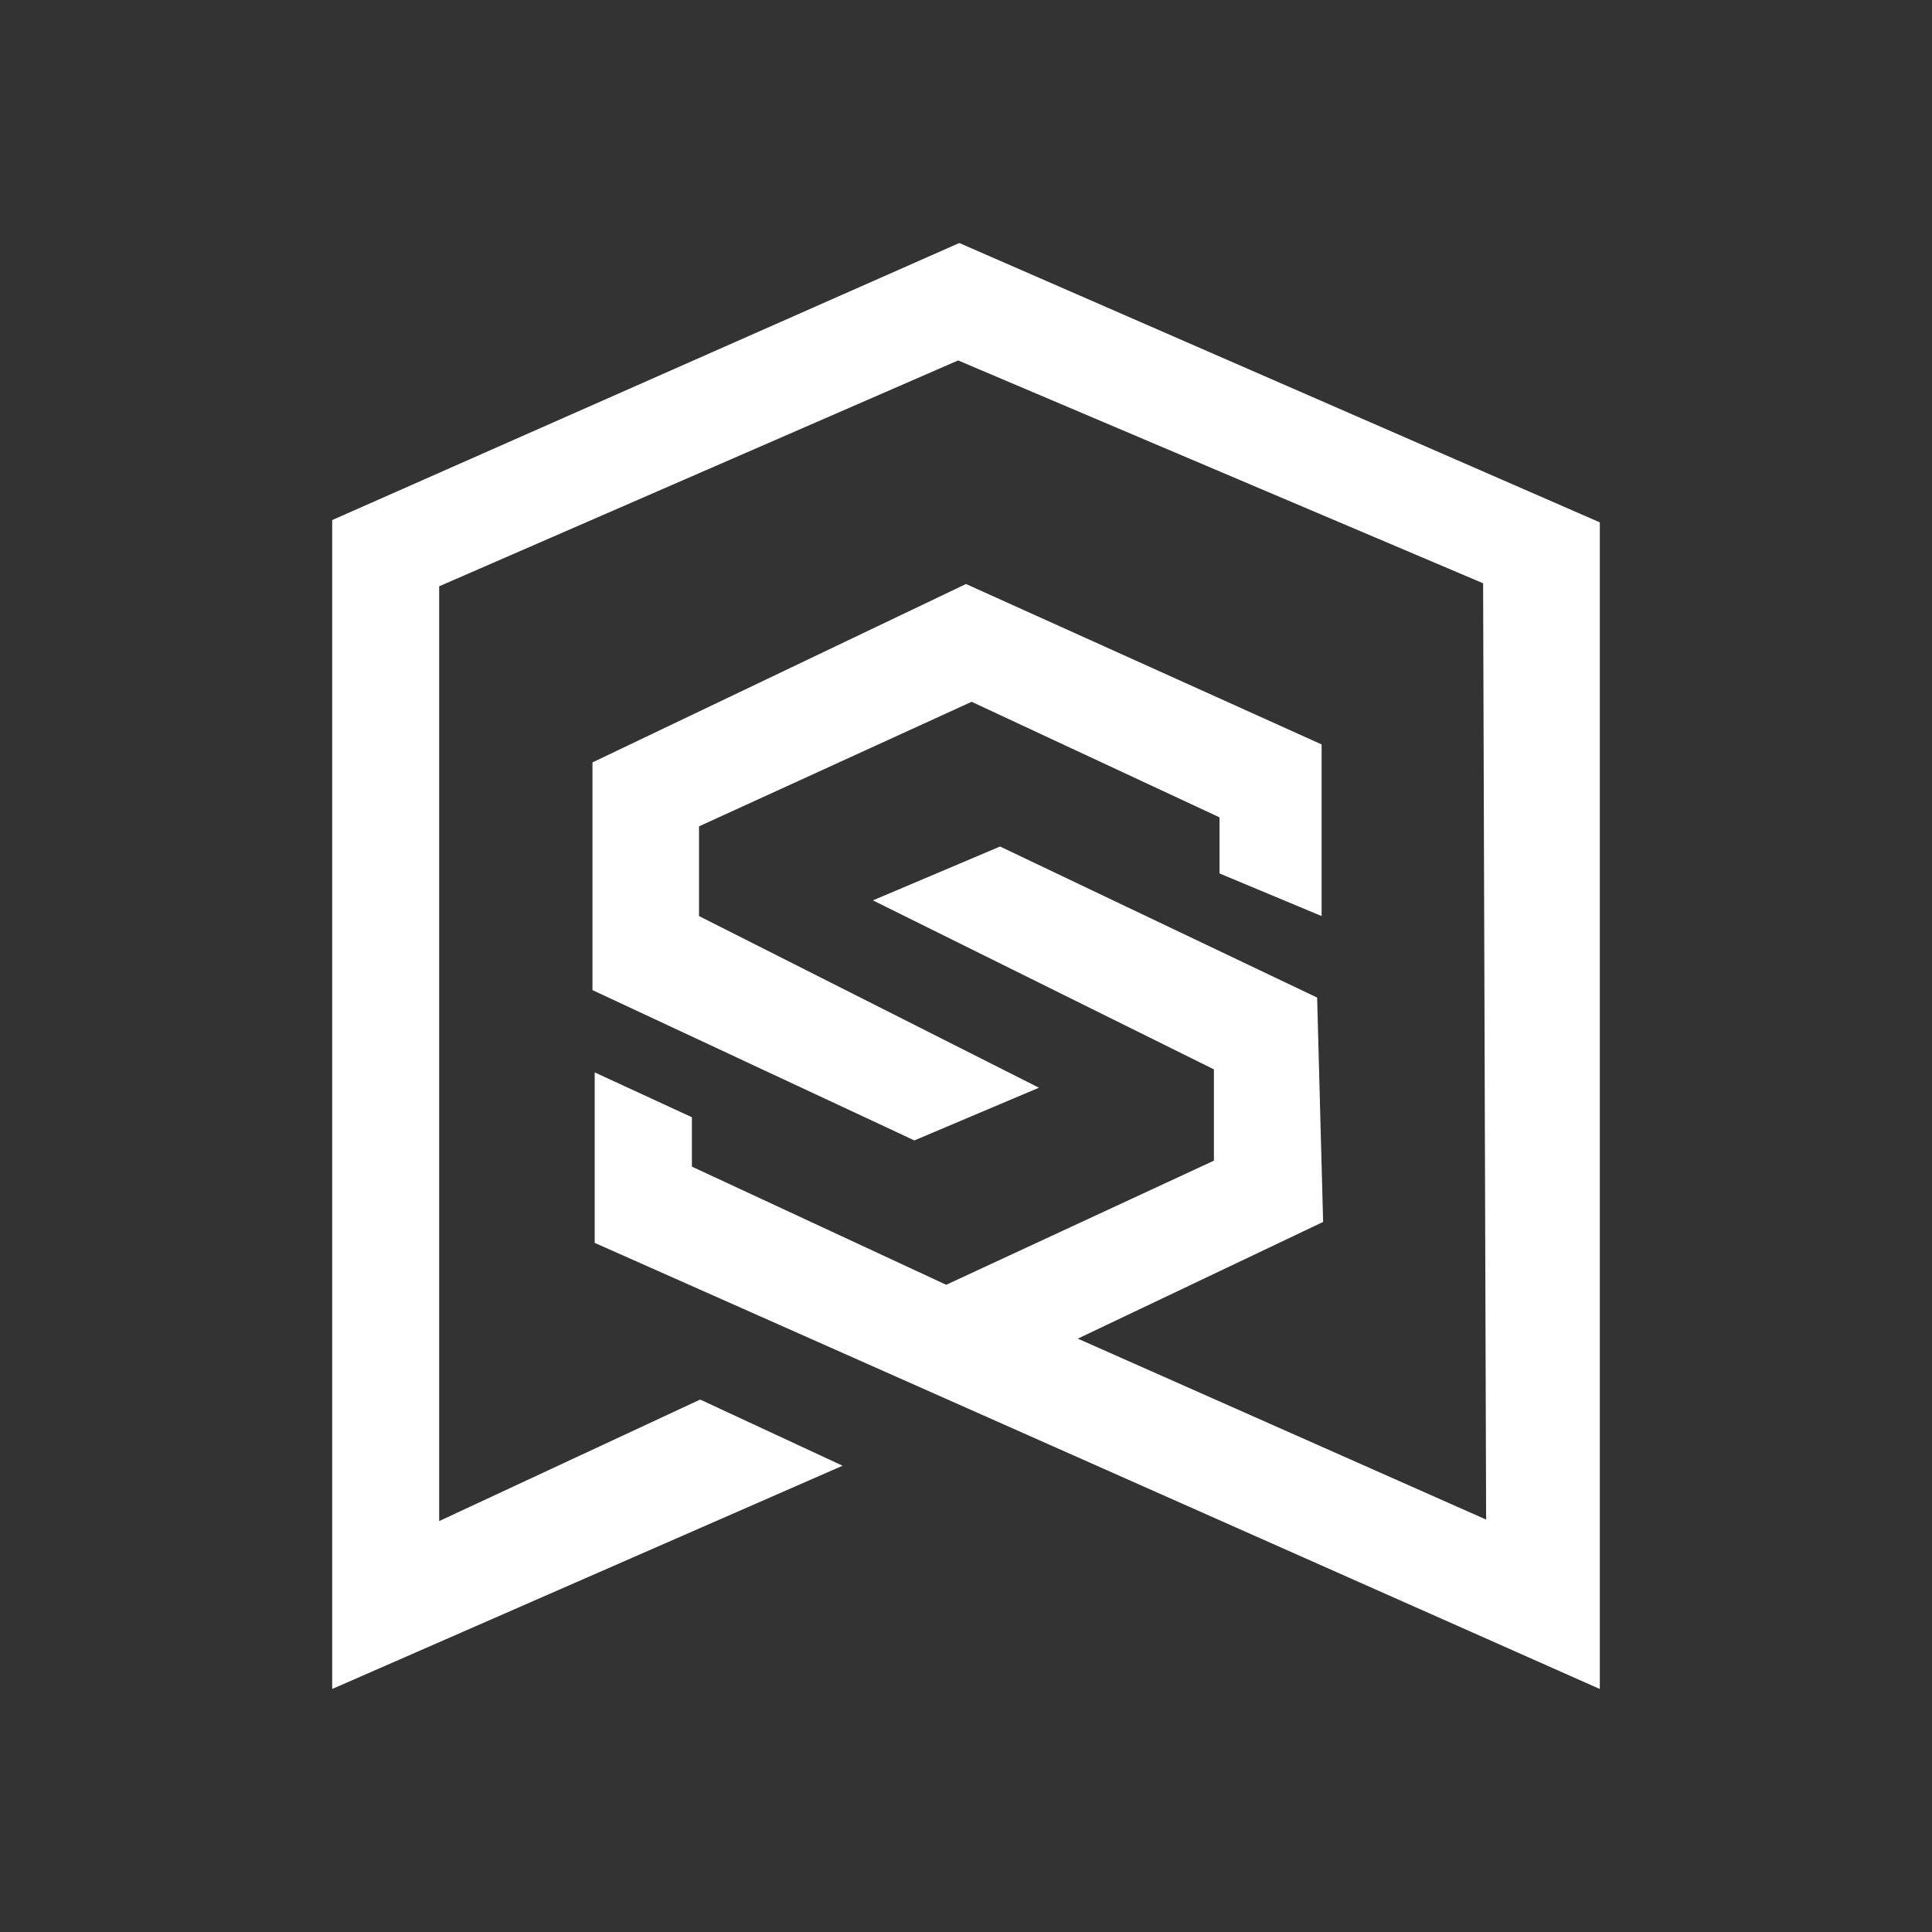 <?xml version="1.0" encoding="utf-8"?>
<!-- Generator: Adobe Illustrator 26.0.3, SVG Export Plug-In . SVG Version: 6.00 Build 0)  -->
<svg version="1.1" id="Layer_1" xmlns="http://www.w3.org/2000/svg" xmlns:xlink="http://www.w3.org/1999/xlink" x="0px" y="0px"
	 viewBox="0 0 320 320" style="enable-background:new 0 0 320 320;" xml:space="preserve">
<rect x="0" y="0" width="320" height="320" fill="#333333" stroke="none"/>
<style type="text/css">
	.st0{fill:#FFFFFF;}
</style>
<g>
	<polygon class="st0" points="115.97,231.81 139.56,242.77 55.02,279.75 55.02,86.14 158.89,40.25 264.98,86.52 264.98,279.75 
		98.5,205.86 98.5,177.62 114.6,185.05 114.6,193.23 156.72,212.8 201.06,192.24 201.06,177.12 144.58,149.13 165.64,140.21 
		218.16,165.23 219.15,202.39 178.52,221.72 246.15,251.69 245.65,96.61 158.7,59.7 72.74,97.11 72.74,251.94 	"/>
	<polygon class="st0" points="115.78,151.73 115.78,136.87 160.93,116.24 201.99,135.38 201.99,144.67 218.9,151.73 218.9,123.3 
		160,96.73 98.13,126.28 98.13,163.99 151.45,188.89 172.08,180.16 	"/>
</g>
</svg>
